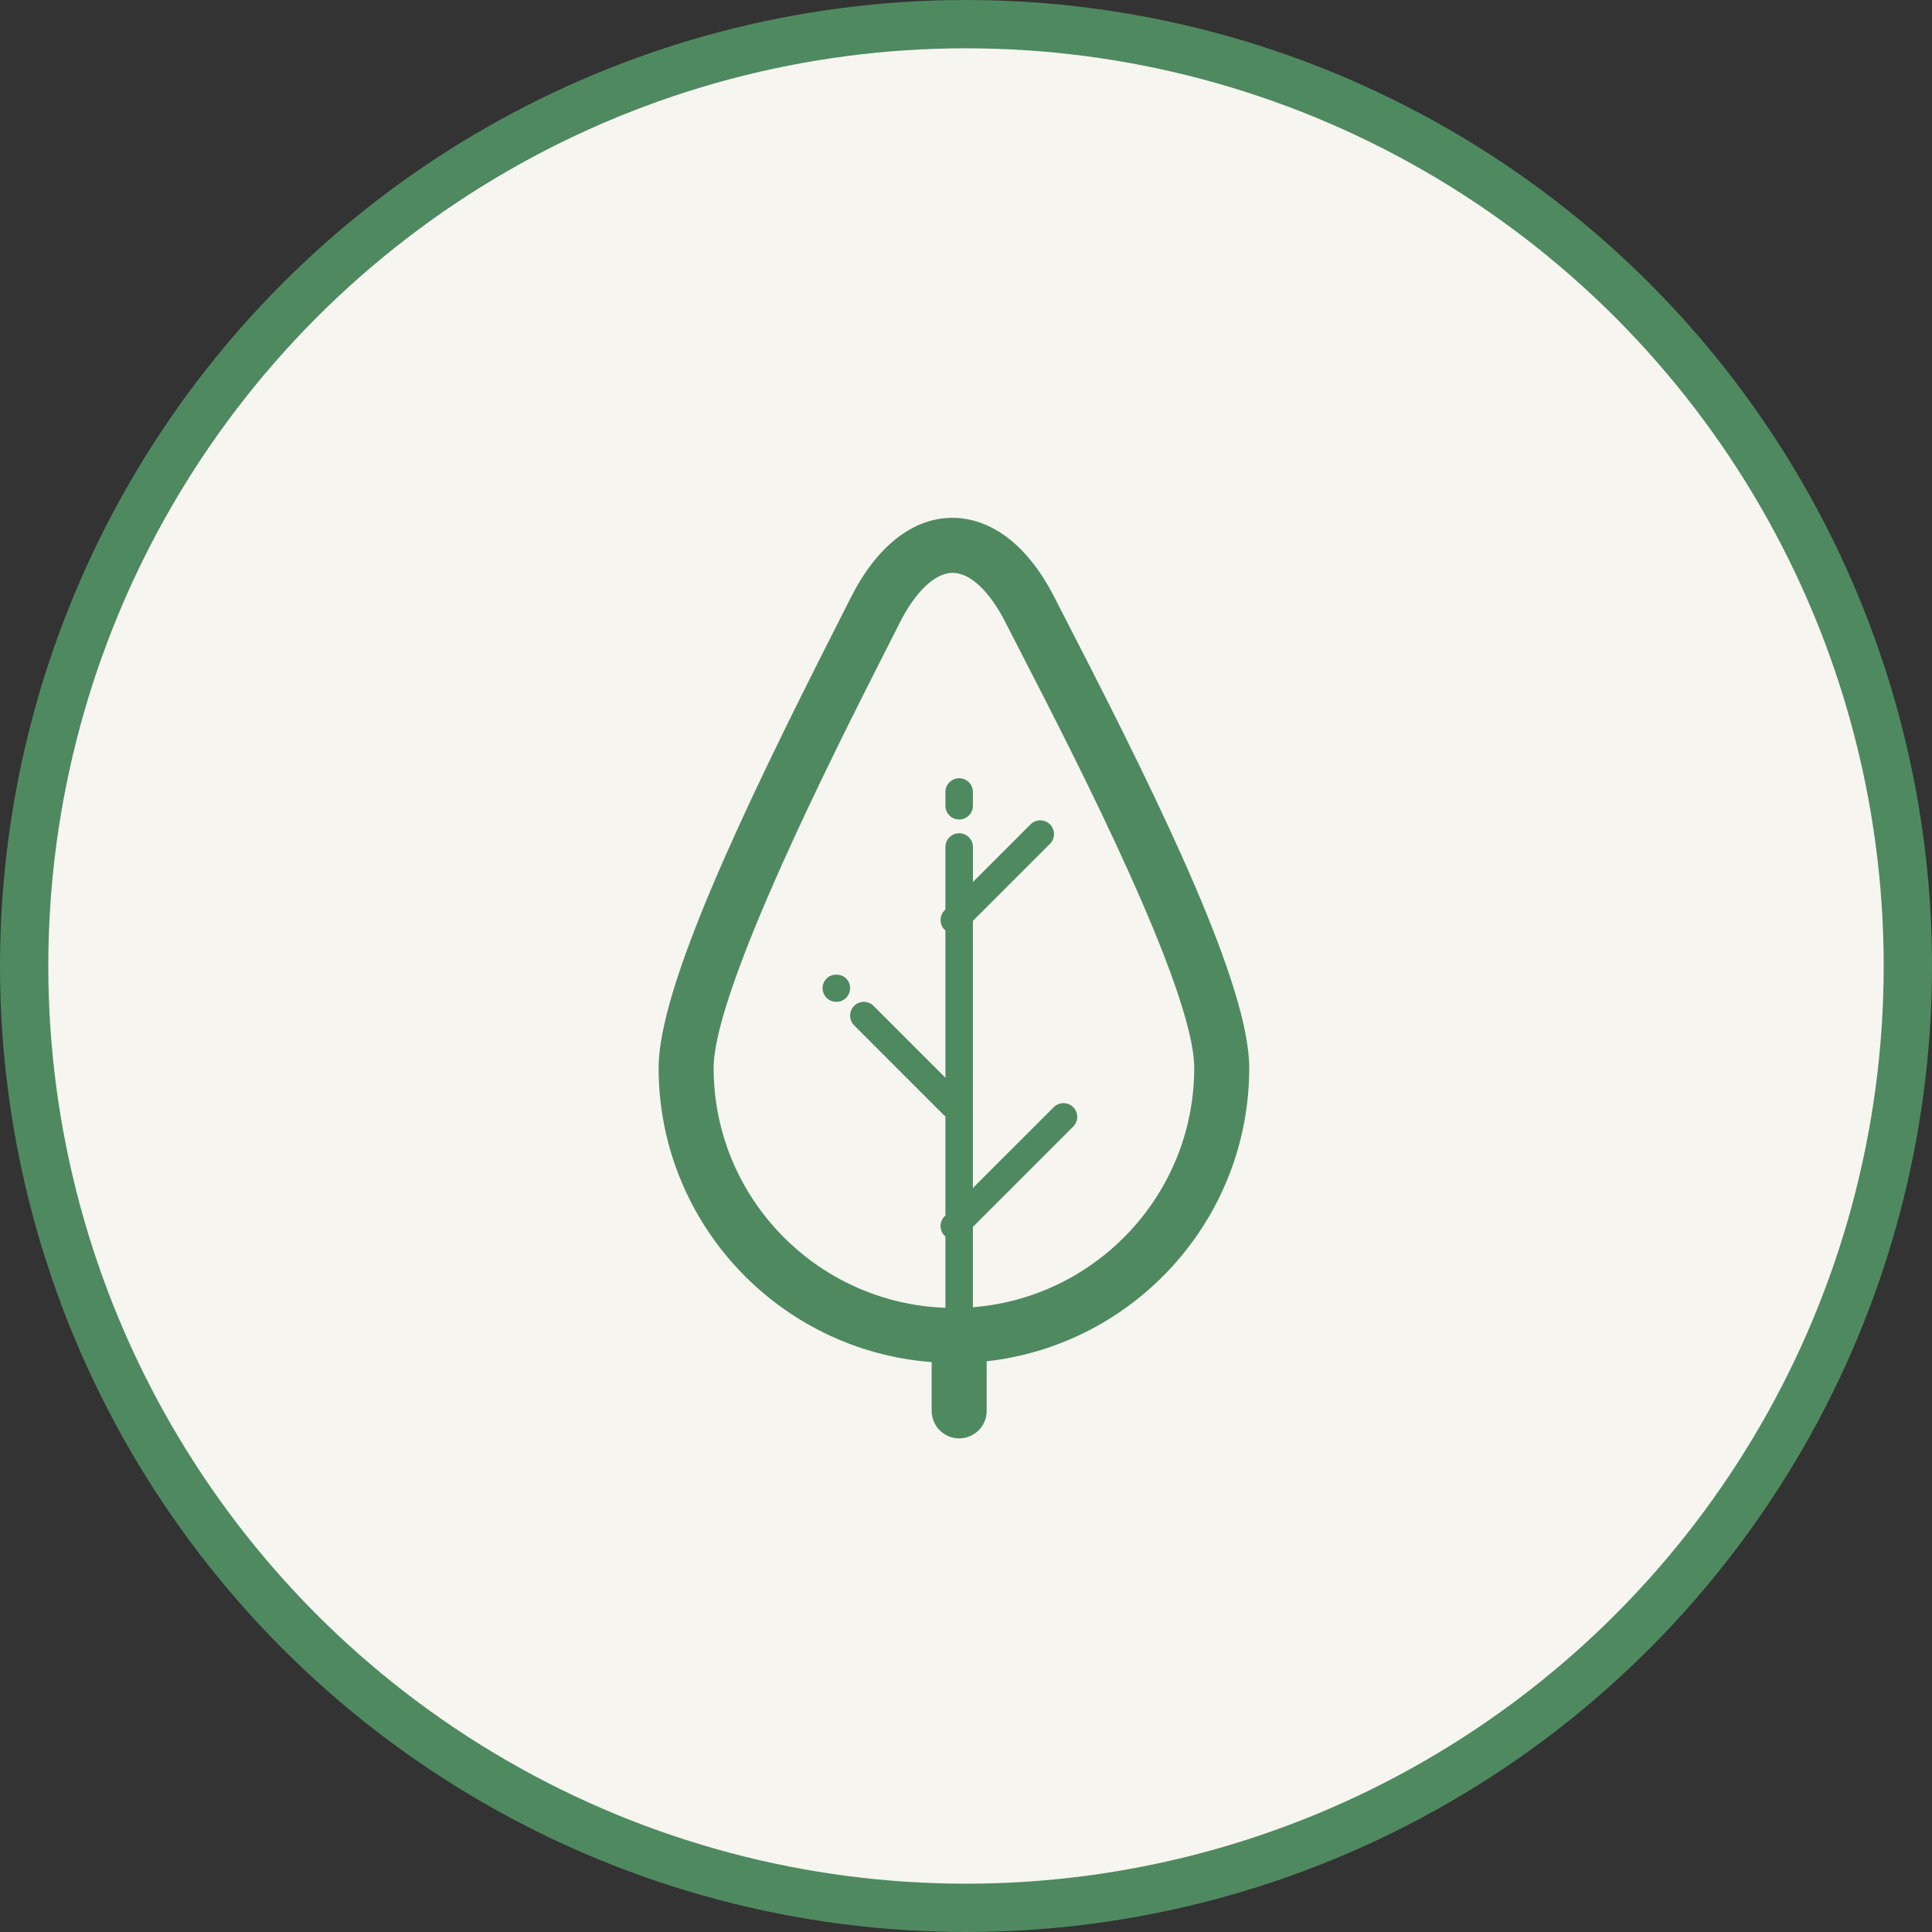 <?xml version="1.0" encoding="UTF-8"?> <svg xmlns="http://www.w3.org/2000/svg" width="80" height="80" viewBox="0 0 80 80" fill="none"><rect x="0" y="0" width="80" height="80" fill="#333333" stroke="none"/><circle cx="40" cy="40" r="39" fill="#F6F5F0" stroke="#4F8960" stroke-width="2"></circle><path d="M51.728 44.22C51.728 40.866 48.2 33.553 44.388 26.151C44.115 25.618 43.874 25.154 43.681 24.772C42.211 21.874 40.396 21.441 39.444 21.441C37.794 21.441 36.292 22.626 35.214 24.777C35.043 25.117 34.833 25.53 34.594 26.002C30.791 33.491 27.272 40.882 27.272 44.219C27.272 50.651 32.266 55.926 38.578 56.401V58.421C38.578 59.05 39.088 59.56 39.717 59.56C40.346 59.56 40.856 59.05 40.856 58.421V56.368C46.962 55.691 51.728 50.504 51.728 44.22ZM40.286 54.13V50.803L44.438 46.65C44.661 46.428 44.661 46.068 44.438 45.846C44.216 45.622 43.856 45.622 43.633 45.846L40.286 49.192V38.132L43.478 34.941C43.7 34.718 43.7 34.358 43.478 34.136C43.254 33.913 42.895 33.913 42.672 34.136L40.287 36.521V35.073C40.287 34.758 40.032 34.503 39.718 34.503C39.403 34.503 39.148 34.758 39.148 35.073V37.66L39.113 37.694C38.891 37.917 38.891 38.277 39.113 38.5C39.124 38.51 39.137 38.513 39.148 38.523V44.627L36.173 41.652C35.951 41.429 35.591 41.429 35.368 41.652C35.145 41.875 35.145 42.234 35.368 42.457L39.098 46.188C39.113 46.203 39.132 46.208 39.148 46.221V50.331L39.113 50.366C38.891 50.588 38.891 50.948 39.113 51.171C39.124 51.181 39.137 51.185 39.148 51.194V54.153C33.825 53.965 29.55 49.588 29.55 44.221C29.55 40.968 34.691 30.844 36.625 27.034C36.866 26.558 37.078 26.142 37.251 25.798C37.903 24.497 38.723 23.72 39.445 23.72C40.176 23.72 40.979 24.479 41.651 25.803C41.846 26.188 42.088 26.657 42.364 27.195C44.484 31.312 49.45 40.956 49.45 44.221C49.45 49.441 45.405 53.727 40.286 54.13Z" fill="#4F8960"></path><path d="M39.717 32.226C39.402 32.226 39.148 32.48 39.148 32.795V33.364C39.148 33.679 39.402 33.934 39.717 33.934C40.032 33.934 40.286 33.679 40.286 33.364V32.795C40.286 32.48 40.032 32.226 39.717 32.226Z" fill="#4F8960"></path><path d="M34.232 40.511C34.124 40.619 34.061 40.767 34.061 40.915C34.061 41.069 34.124 41.217 34.226 41.32C34.335 41.427 34.483 41.484 34.631 41.484C34.785 41.484 34.927 41.427 35.035 41.32C35.138 41.212 35.2 41.07 35.2 40.915C35.2 40.767 35.143 40.619 35.035 40.516C34.824 40.306 34.437 40.306 34.232 40.511Z" fill="#4F8960"></path></svg> 